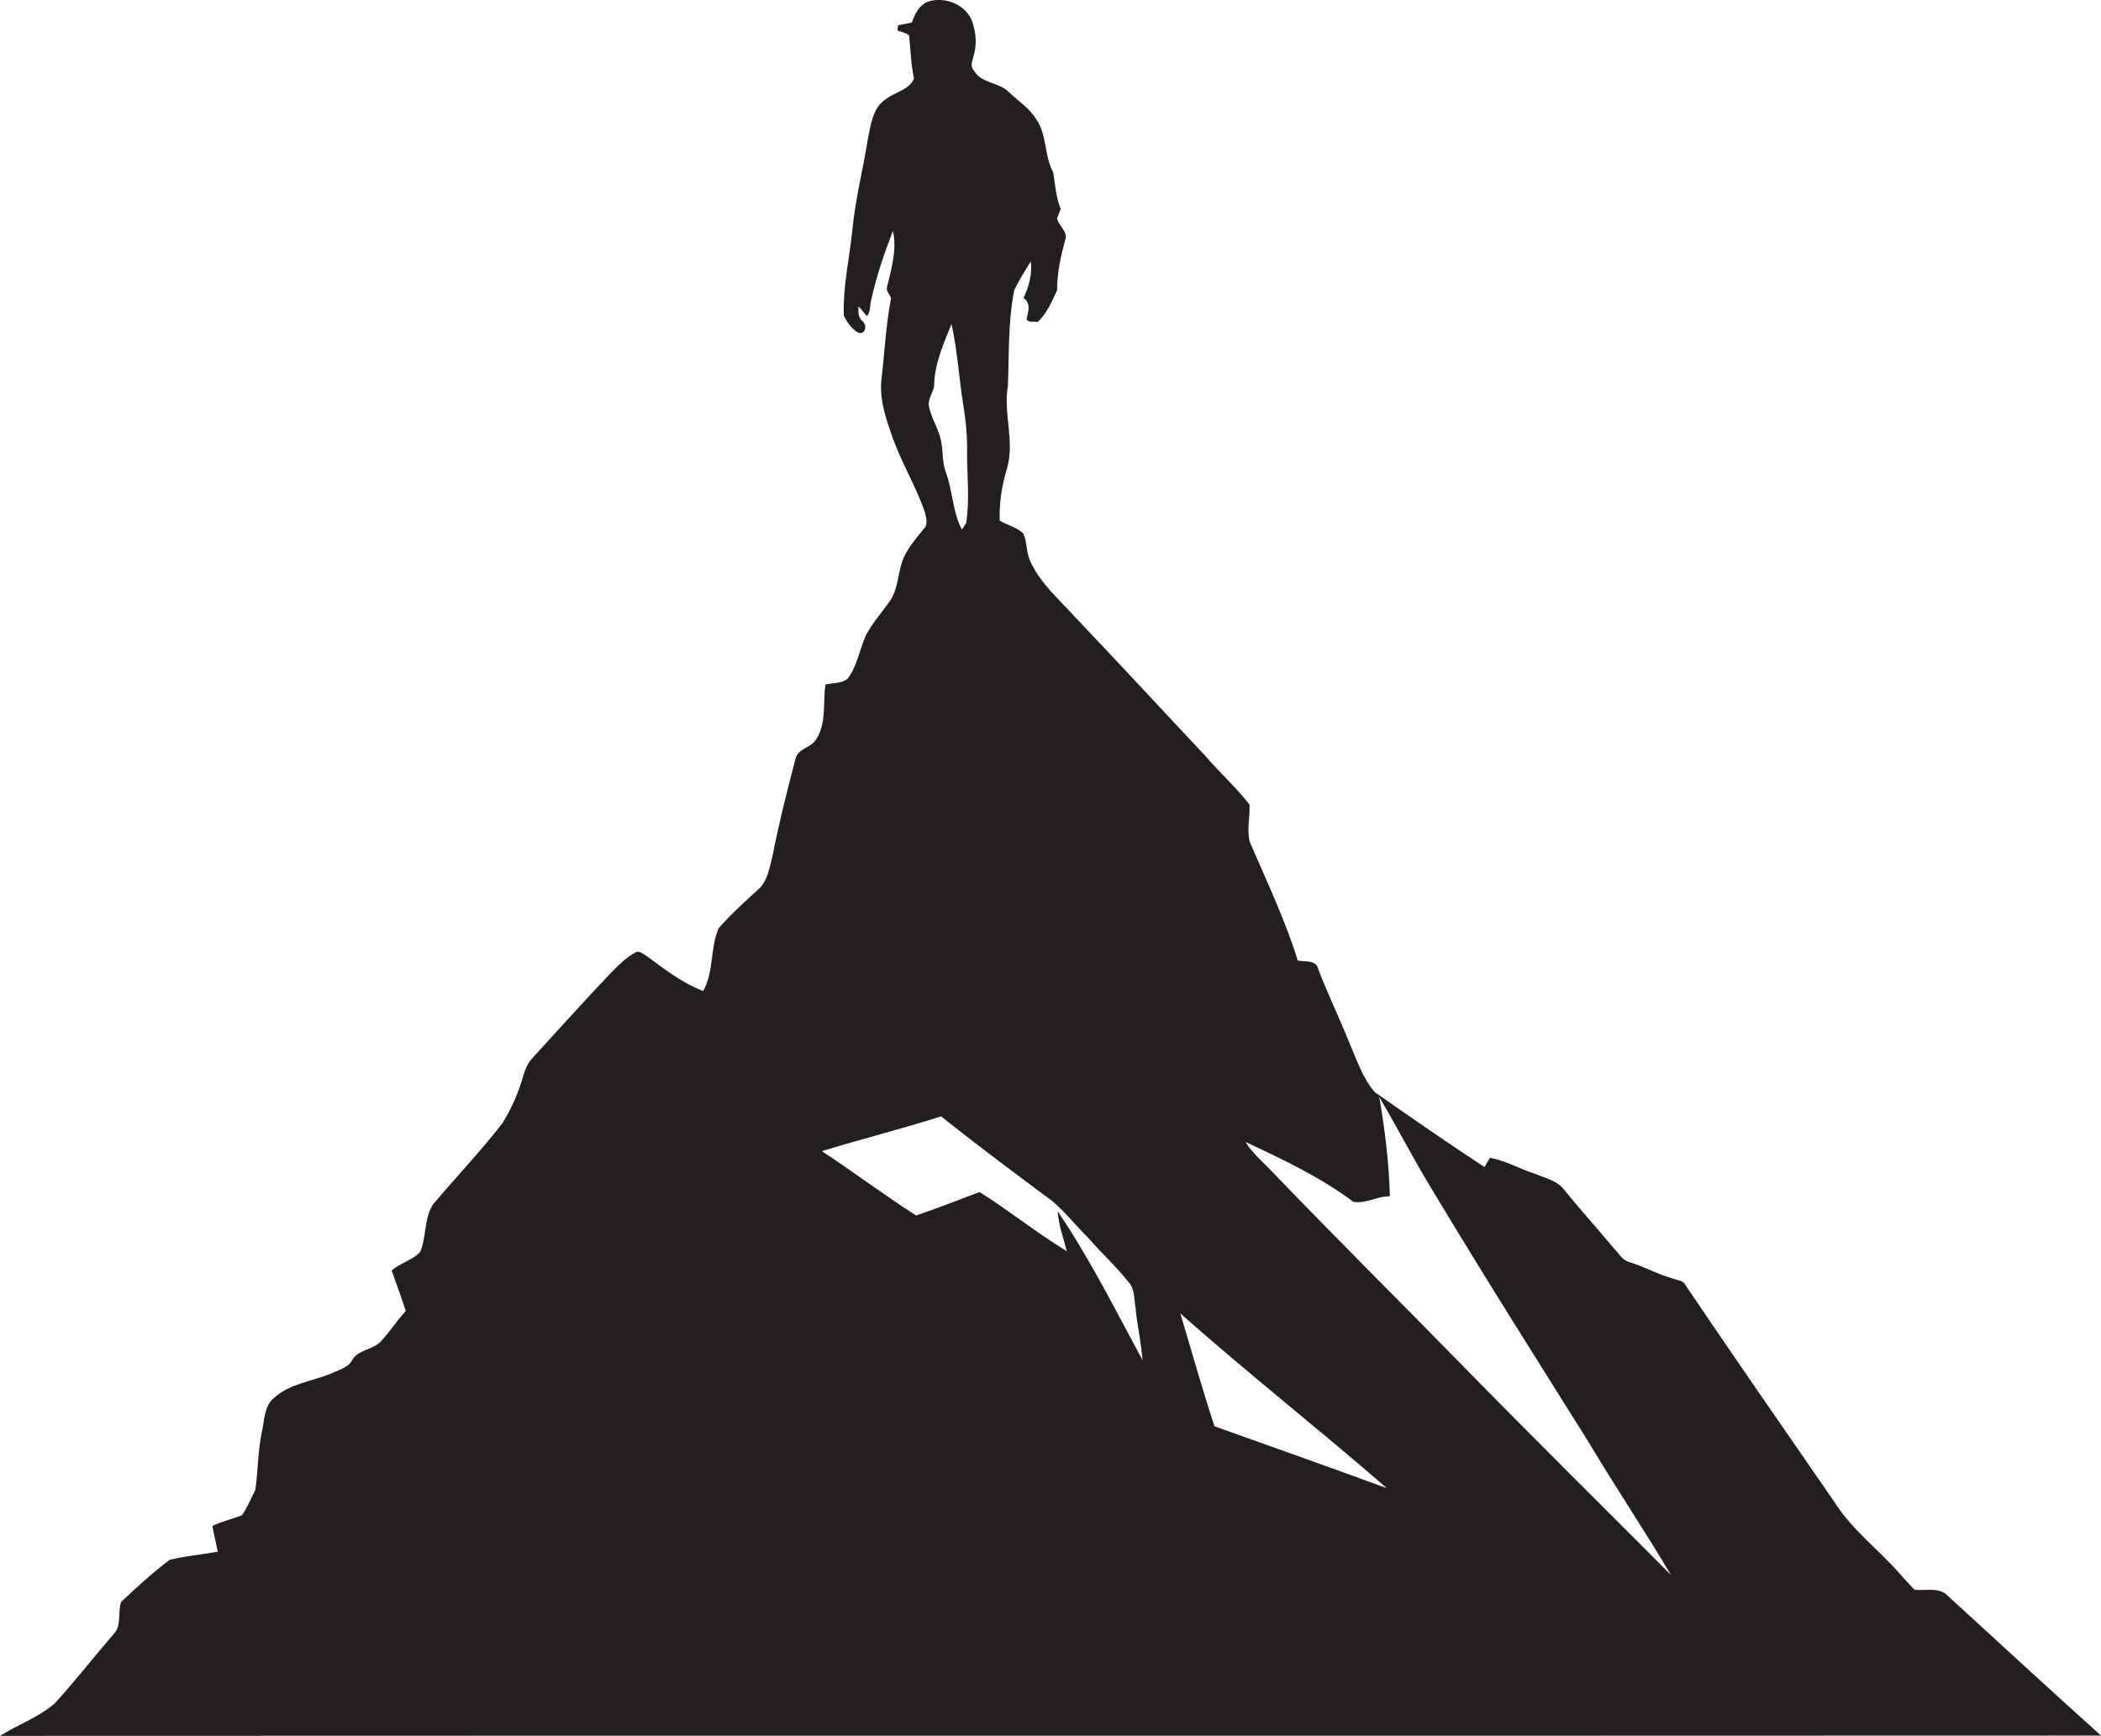 <?xml version="1.0" encoding="utf-8"?>
<!-- Generator: Adobe Illustrator 19.2.0, SVG Export Plug-In . SVG Version: 6.00 Build 0)  -->
<svg version="1.1" id="Layer_1" xmlns="http://www.w3.org/2000/svg" xmlns:xlink="http://www.w3.org/1999/xlink" x="0px" y="0px"
	 viewBox="0 0 688.7 569.1" enable-background="new 0 0 688.7 569.1" xml:space="preserve">
<path fill="#231F20" d="M638.5,523.2c-2.8-3-7.3-1.6-10.9-2c-1.6-1.7-3.3-3.4-4.8-5.2c-7-8-15.8-14.5-21.5-23.6
	c-16.5-23.9-33.1-47.8-49.3-71.8c-0.9-0.9-2.4-0.9-3.5-1.4c-4.9-1.3-9.4-3.9-14.3-5.4c-2.5-0.6-3.7-3.1-5.4-4.8
	c-5.3-6.4-10.9-12.5-16.1-19c-2.4-3-6.3-3.8-9.6-5.2c-5-1.6-9.5-4.3-14.7-5.2c-0.6,1-1.2,2-1.8,3c-12.1-7.9-24-16.2-35.9-24.5
	c-4.1-4.7-6-10.8-8.5-16.5c-3.2-8-7-15.8-10.1-23.9c-0.6-3.1-4.3-2.3-6.7-2.8c-4.1-13.3-10.2-26-15.7-38.8c-1.1-4,0.1-8.2-0.1-12.3
	c-4.4-5.7-9.9-10.6-14.6-16.1c-14.2-15.1-28.3-30.4-42.6-45.4c-5.3-5.9-11.6-11.2-14.8-18.6c-1.2-2.8-0.9-5.9-2.1-8.7
	c-2.1-2.2-5.3-2.8-7.8-4.3c-0.2-5.8,0.7-11.6,2.4-17.1c2.6-9-1.3-18.1,0.3-27.2c0.4-10.5,0-21.1,2.1-31.4c1.6-3.2,3.5-6.3,5.4-9.3
	c0.5,4.2-0.6,8.3-2.4,12c2.5,1.7,1.6,4.5,1,6.9c0.6,1.4,2.5,0.6,3.6,1c3.1-2.8,4.7-6.8,6.4-10.4c0-5.7,1.2-11.2,2.7-16.6
	c0.9-2.8-2.2-4.5-2.7-7c0.3-0.8,0.9-2.3,1.2-3.1c-1.6-3.9-1.8-8-2.5-12.1c-3-5.5-1.9-12.3-5.6-17.4c-2.3-3.7-6-6-9-8.9
	c-3.2-3.2-8.9-2.7-11.3-6.9c-1.6-1.6-0.3-3.7,0-5.5c0.9-3.3,0.6-6.8-0.4-10c-1.7-6-9-9-14.6-7.2c-3,1.1-4.4,4.1-5.4,6.9
	c-1.5,0.3-3,0.6-4.5,0.9c0,0.4-0.2,1.3-0.2,1.7c1.3,0.5,2.7,0.7,3.8,1.6c0.5,4.7,0.6,9.5,1.6,14.1c-1.4,3.7-6,4.4-8.9,6.6
	c-4.6,2.7-5.2,8.5-6.2,13.2c-1.6,10.1-4.2,20-5.1,30.1c-1,9.3-3.1,18.4-2.8,27.8c1,2.2,2.5,4.3,4.6,5.6c2.5,1,3.2-2.5,1.5-3.7
	c-1.4-1.3-1.4-3.1-1.3-4.8c1.1,0.8,1.7,2.2,2.8,3.1c1.2-1.3,0.9-3.3,1.3-4.9c1.7-7.9,4.3-15.5,7.2-23c1.4,6.2-0.5,12.3-1.9,18.3
	c-0.5,1.4,0.9,2.5,1.3,3.8c-1.7,8.6-2.1,17.4-3.1,26.1c-0.9,6.8,1.4,13.3,3.6,19.6c3,8.4,7.7,16,10.6,24.5c0.4,1.8,1.1,4-0.4,5.4
	c-2.7,3.4-5.7,6.7-7.1,10.8c-1.4,4.3-1.4,9.2-4.1,13c-2.6,3.7-5.7,7.1-7.8,11.2c-2.1,4.7-2.8,10-6,14.2c-2.1,1.5-4.8,1.3-7.2,1.8
	c-0.9,5.9,0.4,12.6-3,17.9c-1.6,2.9-6,3-6.8,6.4c-2.8,10.6-5.5,21.3-7.6,32.1c-0.9,3.5-1.5,7.3-3.9,10.1c-4.7,4.3-9.5,8.6-13.7,13.4
	c-2.9,6.5-1.5,14.3-5.1,20.6c-6.8-2.6-12.5-7-18.3-11.3c-1.1-0.6-2.4-2-3.8-1.4c-3.2,1.7-5.7,4.3-8.2,6.8
	c-8.6,9.1-17,18.4-25.5,27.7c-1.5,1.6-2.5,3.7-3.1,5.8c-1.6,5.6-3.9,11-7,15.9c-7.1,9.1-15.1,17.5-22.6,26.4
	c-3.1,4.7-2.1,10.7-4.3,15.7c-2.6,2.7-6.5,3.6-9.3,6c1.5,4.5,3.2,8.8,4.6,13.3c-2.9,3.2-5.2,6.8-8.1,9.9c-2.7,3-7.8,2.7-9.6,6.5
	c-1.4,2.2-4.1,2.9-6.3,3.9c-6.4,2.8-14,3.4-19.3,8.3c-3.2,2.8-3,7.4-3.9,11.3c-1.3,6.2-1.2,12.6-2.1,18.8c-1.5,2.8-2.6,5.8-4.4,8.3
	c-3.2,1.2-6.6,2-9.7,3.5c0.6,2.8,1.2,5.6,1.8,8.4c-5.3,1-10.6,1.4-15.8,2.7c-5.6,4.2-10.8,9-15.9,13.8c-1.2,3.5,0.3,7.8-2.5,10.6
	c-6.5,7.5-12.6,15.4-19.3,22.7C12.7,563,5.9,565.4,0,569.1c229.6-0.1,459.2,0,688.7-0.1C671.9,553.9,655.2,538.5,638.5,523.2z
	 M306.2,126.7c0-7.2,3.1-14,5.7-20.5c2,9.1,2.5,18.4,4,27.5c0.8,4.9,1.2,9.9,1.1,14.9c0,7.6,0.9,15.3-0.3,22.9
	c-0.3,0.5-1,1.6-1.4,2.1c-3.1-5.9-3-12.8-5.3-18.9c-1.2-3.2-0.8-6.7-1.5-10c-0.7-3.9-3.1-7.3-3.9-11.1
	C303.9,131.1,305.7,129,306.2,126.7z M349.7,410.2c-9.9-6-18.9-13.3-28.6-19.4c-6.9,2.6-13.8,5.3-20.8,7.7
	c-10.5-6.7-20.5-14.3-30.9-21.1c13-4,26.2-7.3,39.1-11.4c11,8.8,22.3,17.2,33.5,25.6c5.8,3.8,9.8,9.4,14.7,14.2
	c4.3,5,9.2,9.4,13.3,14.6c2,2.2,1.7,5.3,2.2,8.1c0.5,5.8,1.9,11.6,2.3,17.4c-8.9-16.5-17.3-33.3-27.8-48.8
	C347,401.7,348.6,405.9,349.7,410.2z M398.1,467.6c-4-12.2-7.5-24.7-11.2-37c22.1,19.6,45.4,37.9,67.7,57.3
	C435.8,481,416.9,474.3,398.1,467.6z M480.7,449c-21.4-21.9-43.2-43.5-64.4-65.6c-2.8-2.9-5.9-5.5-8-9c12.2,5.7,24.5,11.5,35.3,19.6
	c4,0.8,7.9-1.9,12-1.8c-0.3-10.9-1.6-21.8-3.5-32.6c6.4,10.9,12.2,22.2,18.9,33c16.2,27,33.1,53.6,49.8,80.3
	c8.7,14.6,18.2,28.7,26.9,43.4C525.3,493.8,502.8,471.6,480.7,449z"/>
</svg>
